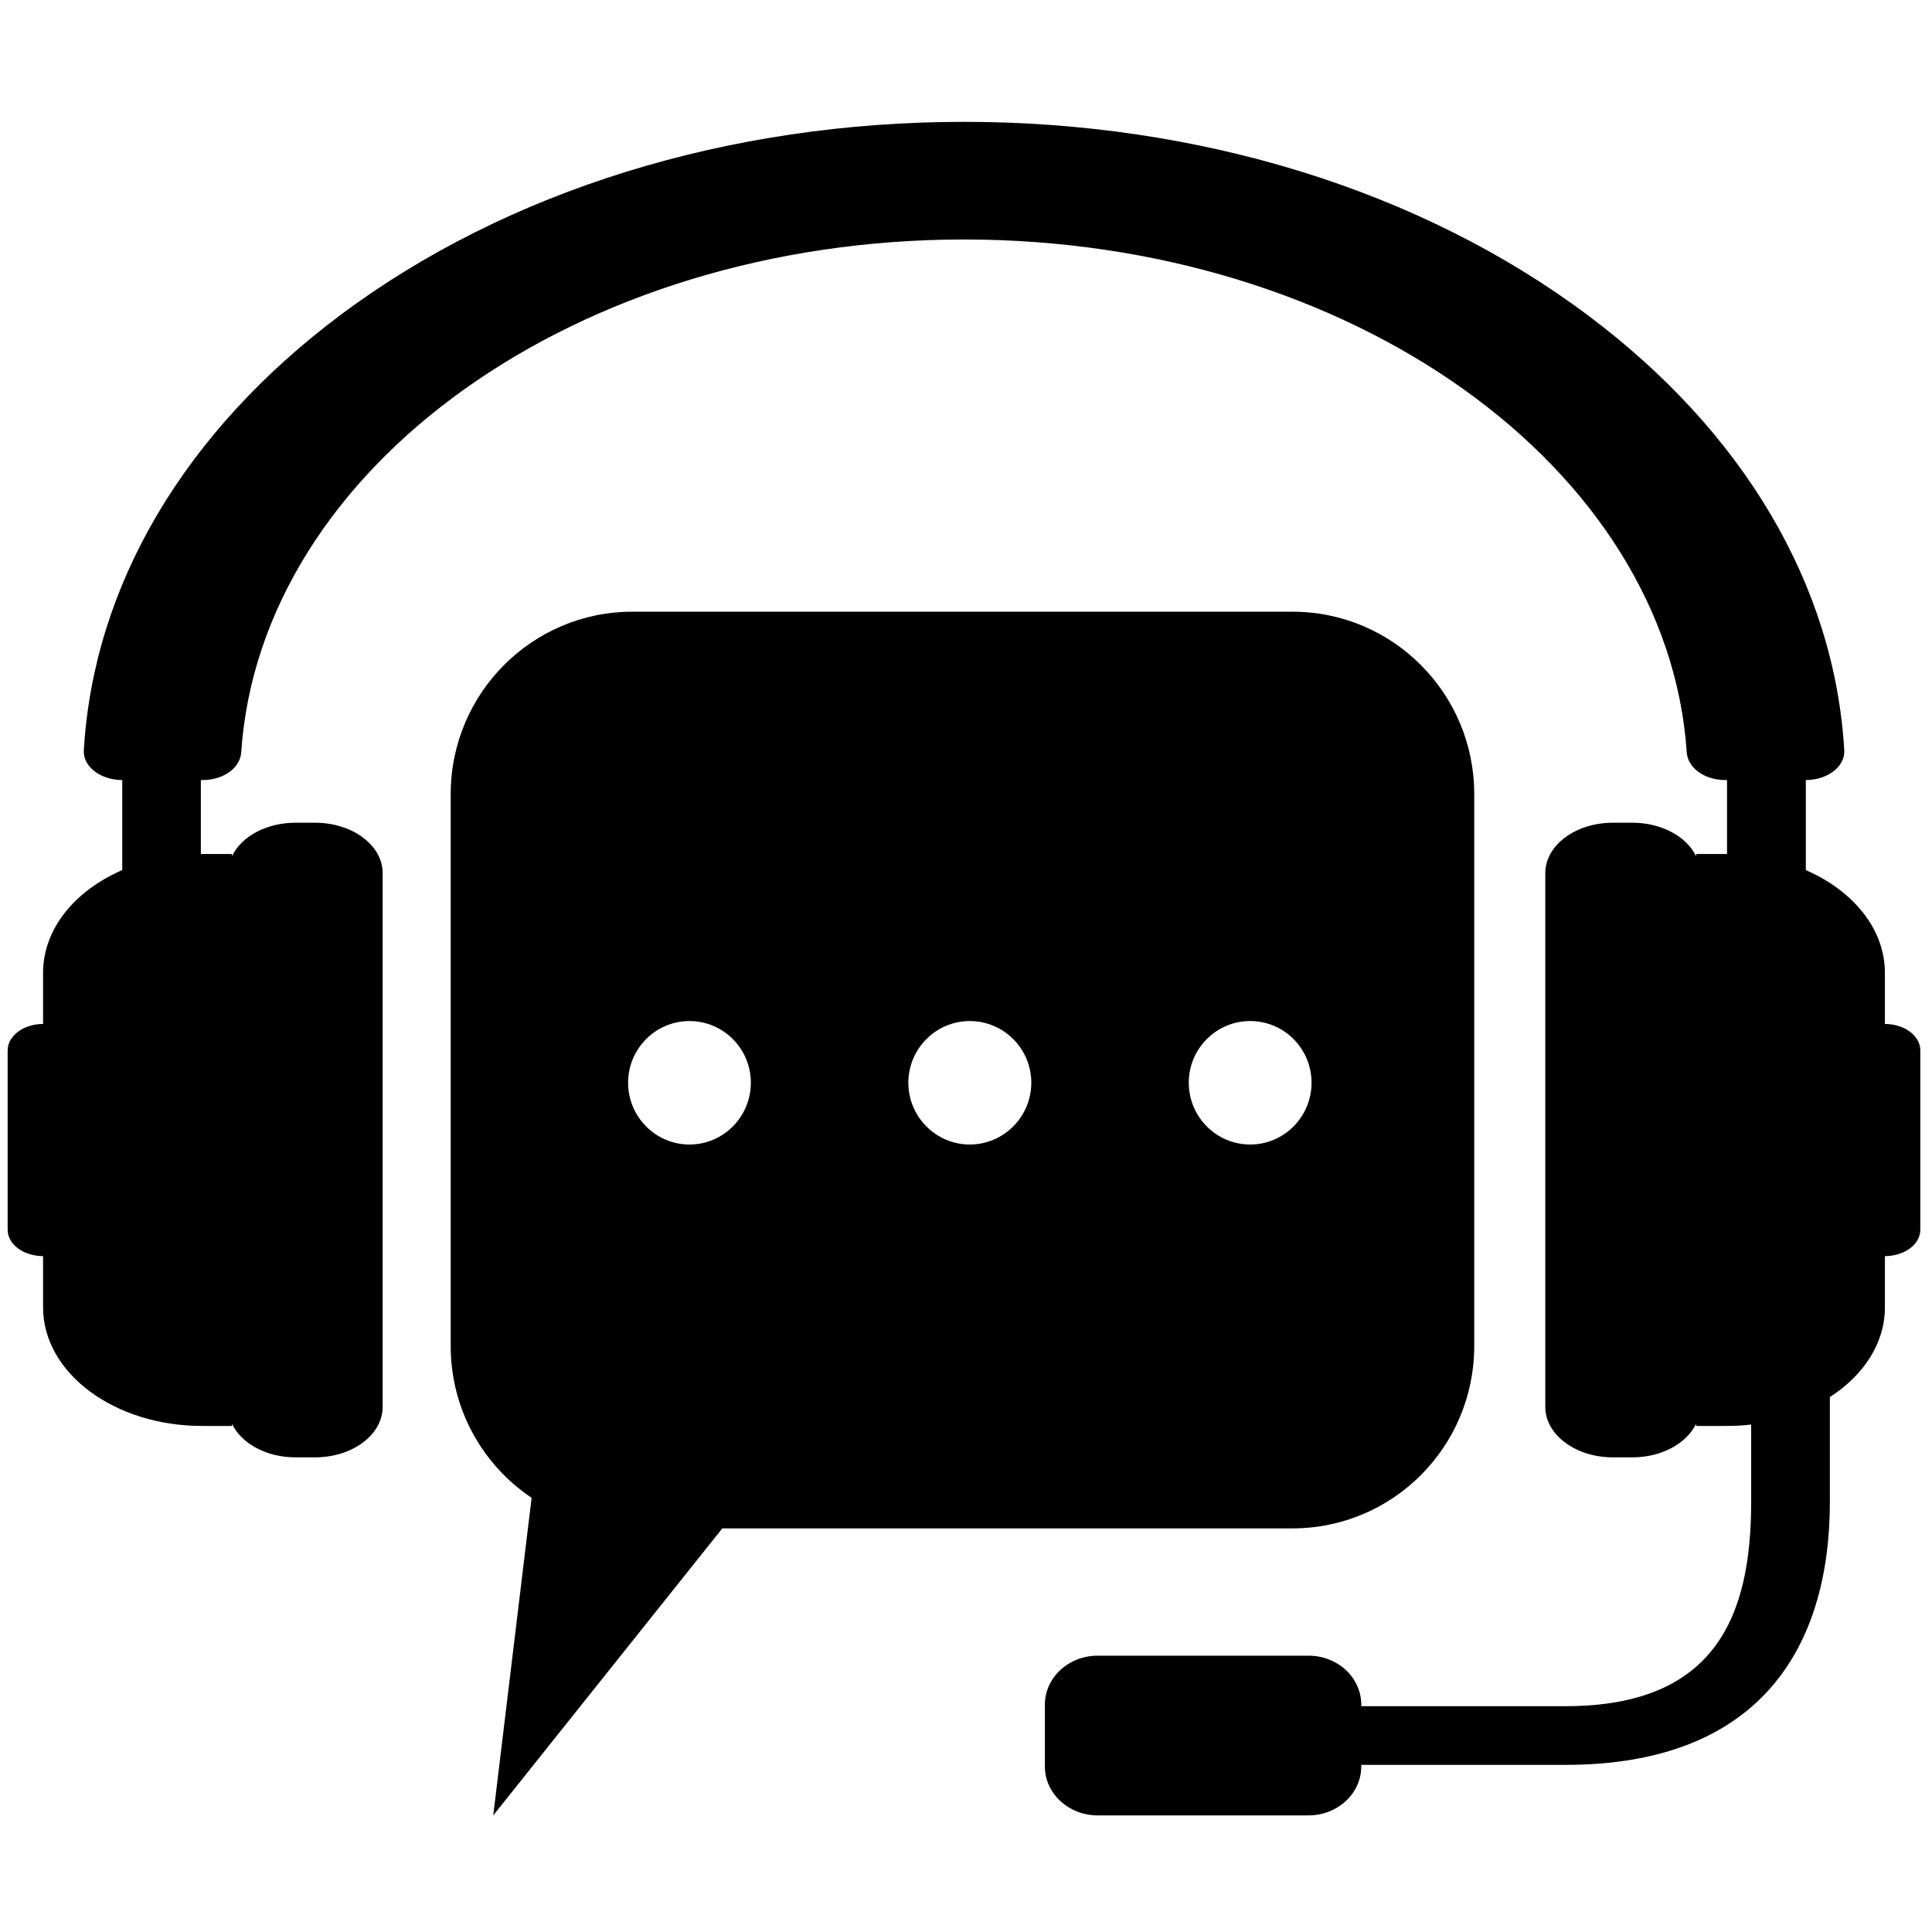 <svg version="1.0" preserveAspectRatio="xMidYMid meet" height="100" viewBox="0 0 75 75" zoomAndPan="magnify" width="100" xmlns:xlink="http://www.w3.org/1999/xlink" xmlns="http://www.w3.org/2000/svg"><defs><clipPath id="533ebe28ce"><path clip-rule="nonzero" d="M 0.297 4.734 L 74.547 4.734 L 74.547 70.473 L 0.297 70.473 Z M 0.297 4.734"></path></clipPath><clipPath id="3601b18209"><path clip-rule="nonzero" d="M 17.281 23.012 L 57.32 23.012 L 57.32 70.473 L 17.281 70.473 Z M 17.281 23.012"></path></clipPath></defs><g clip-path="url(#533ebe28ce)"><path fill-rule="nonzero" fill-opacity="1" d="M 73.172 39.75 L 73.172 37.766 C 73.172 36.059 71.934 34.574 70.102 33.777 L 70.102 30.281 C 70.949 30.281 71.633 29.754 71.594 29.121 C 71.215 22.734 67.703 16.766 61.609 12.215 C 55.148 7.391 46.555 4.73 37.422 4.73 C 28.285 4.73 19.695 7.391 13.234 12.215 C 7.145 16.766 3.633 22.734 3.254 29.121 C 3.215 29.754 3.898 30.281 4.746 30.281 L 4.746 33.777 C 2.906 34.574 1.672 36.059 1.672 37.766 L 1.672 39.75 C 0.914 39.75 0.297 40.211 0.297 40.777 L 0.297 47.738 C 0.297 48.305 0.914 48.762 1.672 48.762 L 1.672 50.75 C 1.672 53.297 4.434 55.355 7.84 55.355 L 9.004 55.355 L 9.004 55.27 C 9.363 56.027 10.328 56.574 11.473 56.574 L 12.23 56.574 C 13.68 56.574 14.855 55.699 14.855 54.613 L 14.855 33.895 C 14.855 32.812 13.68 31.938 12.23 31.938 L 11.473 31.938 C 10.328 31.938 9.363 32.48 9.004 33.242 L 9.004 33.152 L 7.84 33.152 C 7.828 33.152 7.812 33.152 7.797 33.152 L 7.797 30.281 L 7.871 30.281 C 8.672 30.281 9.32 29.812 9.363 29.215 C 10.105 18.133 22.41 9.297 37.422 9.297 C 52.434 9.297 64.734 18.133 65.48 29.215 C 65.523 29.812 66.172 30.281 66.973 30.281 L 67.043 30.281 L 67.043 33.152 C 67.027 33.152 67.016 33.152 67 33.152 L 65.844 33.152 L 65.844 33.242 C 65.48 32.48 64.512 31.938 63.371 31.938 L 62.613 31.938 C 61.164 31.938 59.988 32.812 59.988 33.895 L 59.988 54.613 C 59.988 55.699 61.164 56.574 62.613 56.574 L 63.371 56.574 C 64.512 56.574 65.48 56.027 65.844 55.27 L 65.844 55.355 L 67 55.355 C 67.332 55.355 67.66 55.34 67.98 55.301 L 67.98 58.305 C 67.98 62.684 66.637 66.234 60.77 66.234 L 52.844 66.234 L 52.844 66.176 C 52.844 65.125 51.93 64.273 50.797 64.273 L 42.609 64.273 C 41.48 64.273 40.562 65.125 40.562 66.176 L 40.562 68.574 C 40.562 69.621 41.48 70.473 42.609 70.473 L 50.797 70.473 C 51.93 70.473 52.844 69.621 52.844 68.574 L 52.844 68.512 L 60.77 68.512 C 68.324 68.512 71.035 63.945 71.035 58.305 L 71.035 54.234 C 72.344 53.391 73.172 52.145 73.172 50.75 L 73.172 48.762 C 73.93 48.762 74.547 48.305 74.547 47.738 L 74.547 40.777 C 74.547 40.211 73.93 39.75 73.172 39.75" fill="#000000"></path></g><g clip-path="url(#3601b18209)"><path fill-rule="nonzero" fill-opacity="1" d="M 50.172 23.746 L 24.547 23.746 C 20.652 23.746 17.496 26.922 17.496 30.828 L 17.496 52.25 C 17.496 54.711 18.742 56.875 20.637 58.145 L 19.148 70.473 L 28.039 59.332 L 50.172 59.332 C 54.074 59.332 57.23 56.16 57.23 52.25 L 57.23 30.828 C 57.23 26.922 54.074 23.746 50.172 23.746 Z M 26.766 44.43 C 25.449 44.43 24.383 43.352 24.383 42.031 C 24.383 40.711 25.449 39.637 26.766 39.637 C 28.082 39.637 29.148 40.711 29.148 42.031 C 29.148 43.352 28.082 44.43 26.766 44.43 Z M 37.645 44.43 C 36.332 44.43 35.262 43.352 35.262 42.031 C 35.262 40.711 36.332 39.637 37.645 39.637 C 38.965 39.637 40.035 40.711 40.035 42.031 C 40.035 43.352 38.965 44.43 37.645 44.43 Z M 48.531 44.43 C 47.215 44.43 46.148 43.352 46.148 42.031 C 46.148 40.711 47.215 39.637 48.531 39.637 C 49.852 39.637 50.914 40.711 50.914 42.031 C 50.914 43.352 49.852 44.43 48.531 44.43" fill="#000000"></path></g></svg>